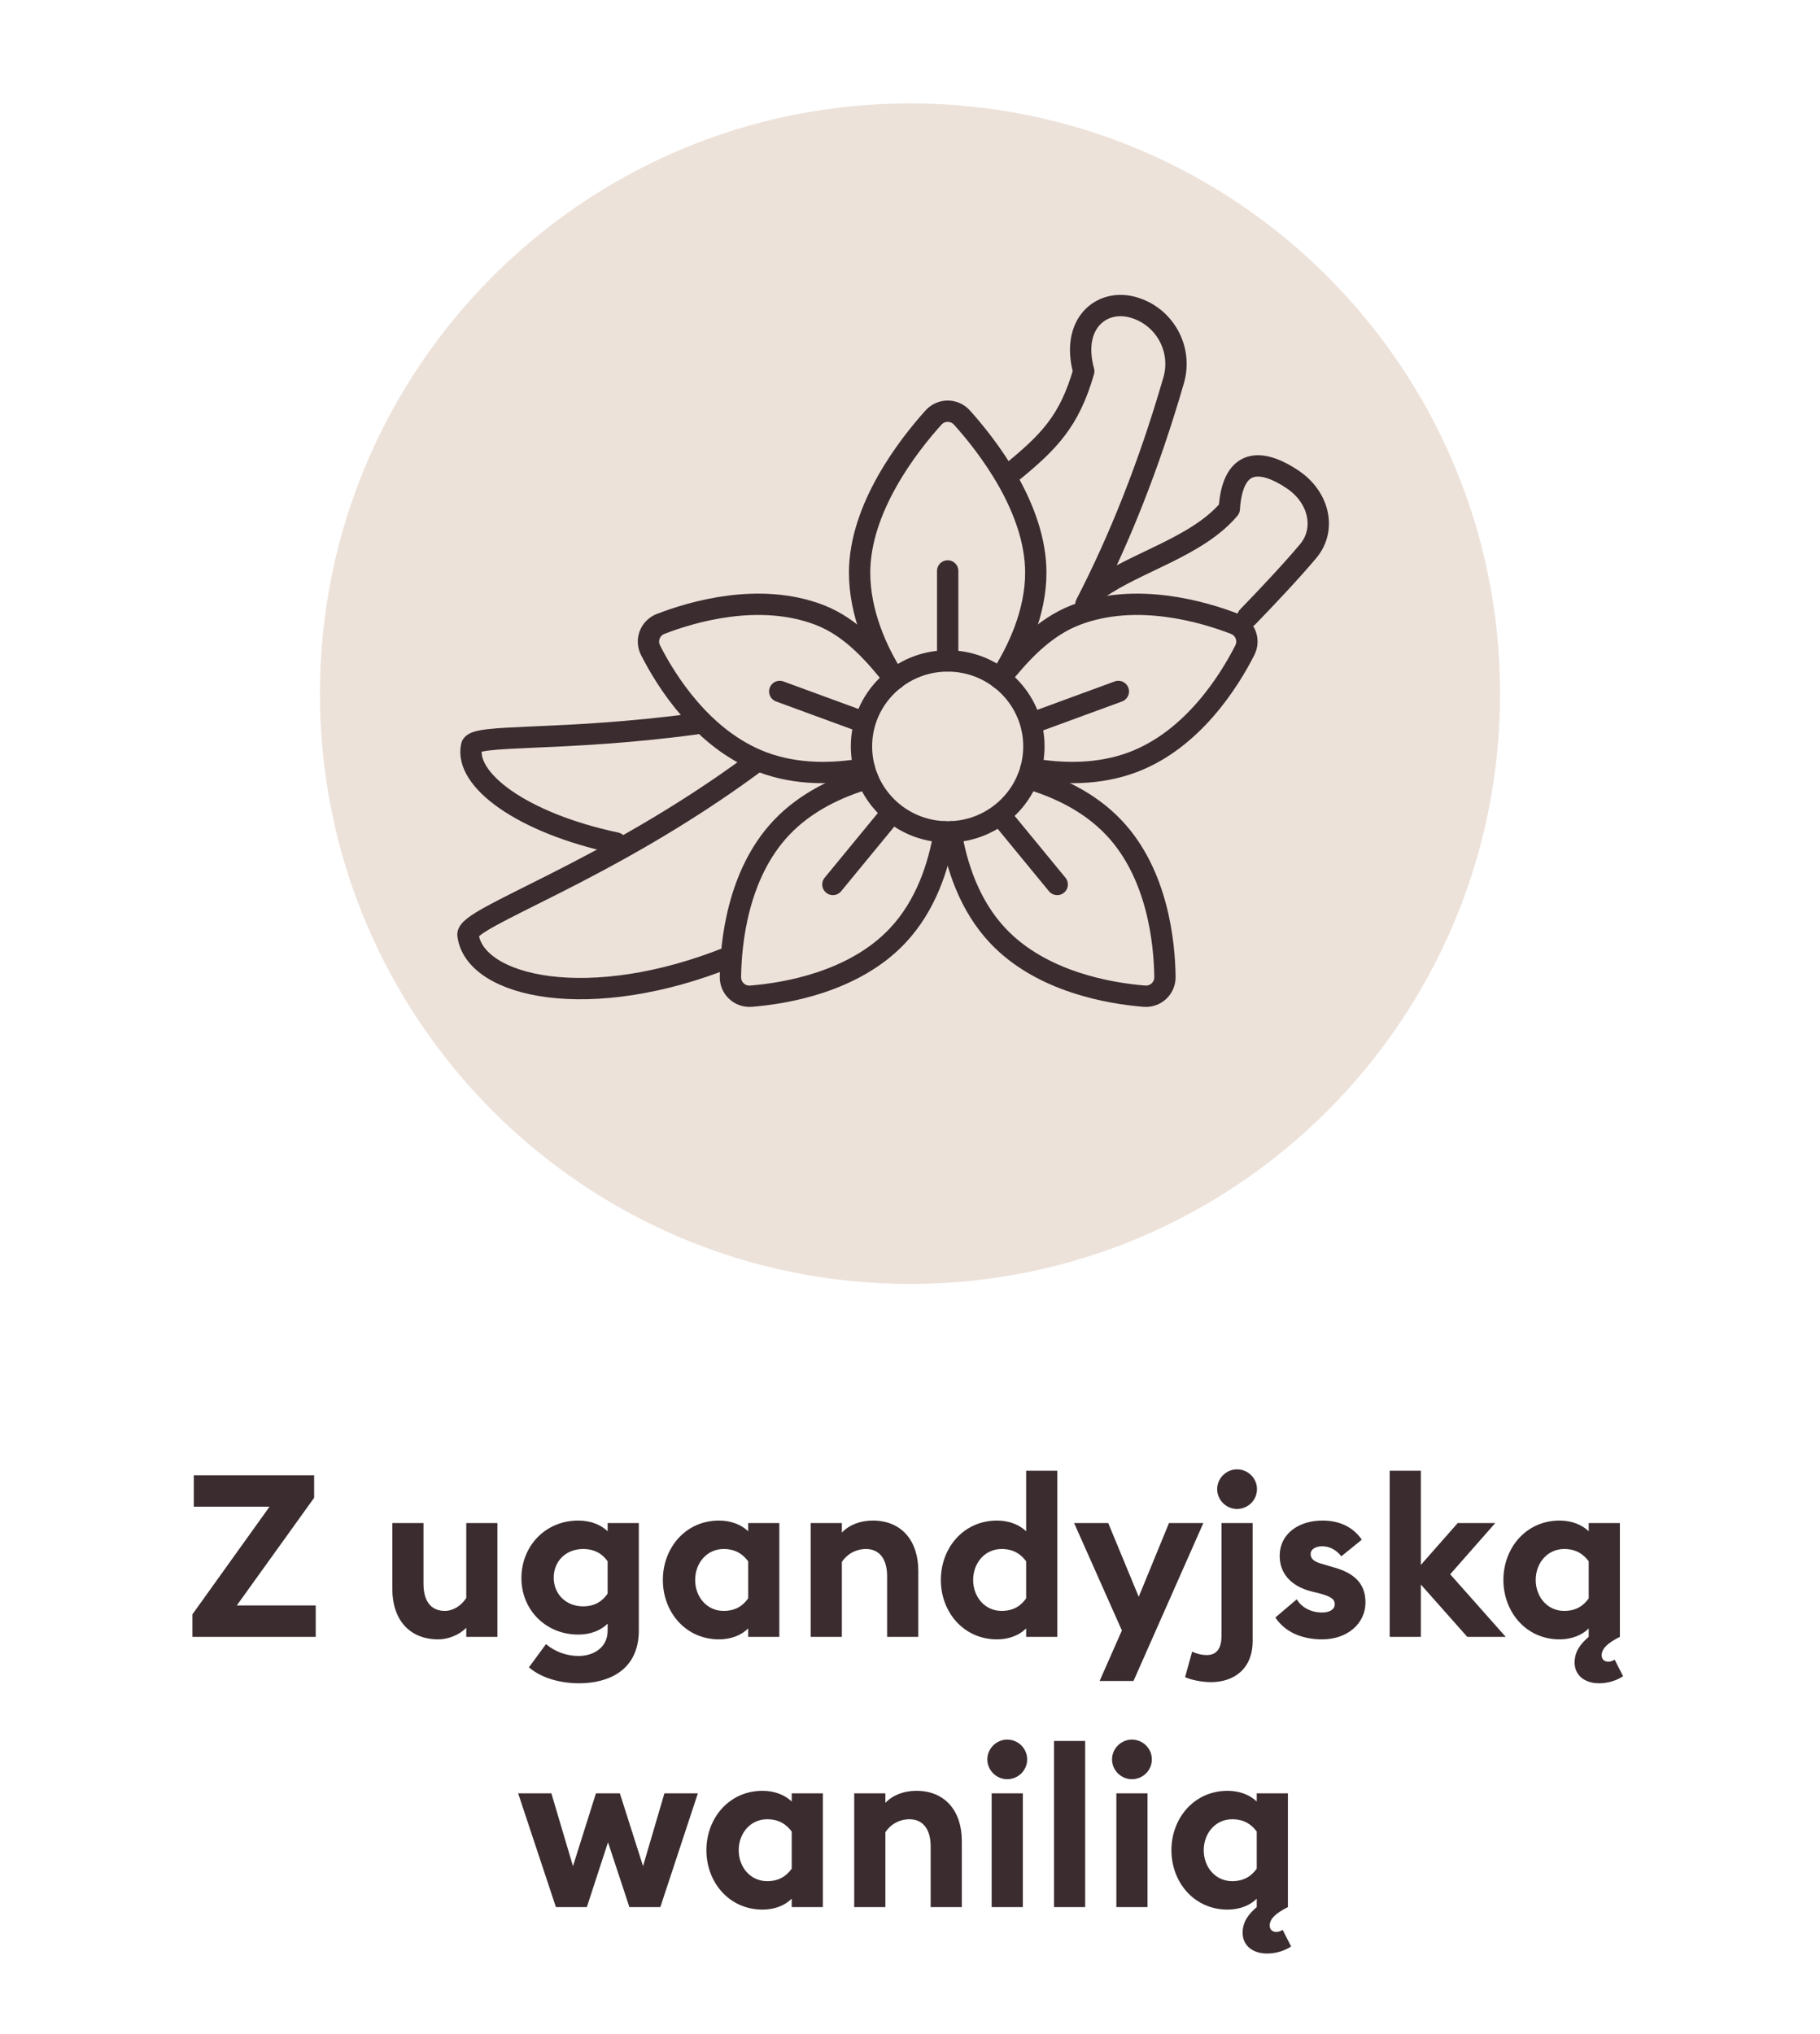 <svg width="128" height="143" viewBox="0 0 128 143" fill="none" xmlns="http://www.w3.org/2000/svg">
<g clip-path="url(#clip0_1_1611)">
<path d="M64 90.269C86.92 90.269 105.5 71.689 105.5 48.769C105.5 25.849 86.92 7.269 64 7.269C41.08 7.269 22.5 25.849 22.5 48.769C22.5 71.689 41.08 90.269 64 90.269Z" fill="#EDE2DA"/>
<path d="M51.372 67.25C41.514 71.244 33.38 69.425 32.912 65.733C32.753 64.489 42.517 61.432 53.028 53.674" stroke="#3B2C2F" stroke-width="1.5" stroke-linecap="round" stroke-linejoin="round"/>
<path d="M71.09 33.262C73.802 31.055 75.209 29.601 76.22 26.104C75.299 22.764 77.449 20.998 79.654 21.597C81.858 22.195 83.16 24.468 82.561 26.672C82.549 26.717 82.536 26.762 82.522 26.806C80.796 32.766 78.705 37.966 76.371 42.486" stroke="#3B2C2F" stroke-width="1.5" stroke-linecap="round" stroke-linejoin="round"/>
<path d="M43.331 59.269C36.681 57.857 32.637 54.806 33.169 52.441C33.364 51.572 39.392 52.165 48.917 50.892" stroke="#3B2C2F" stroke-width="1.5" stroke-linecap="round" stroke-linejoin="round"/>
<path d="M77.257 41.391C79.942 39.495 84.227 38.431 86.455 35.777C86.714 31.847 89.041 32.447 90.916 33.711C92.791 34.974 93.277 37.23 92.002 38.75C90.797 40.185 88.983 42.102 87.756 43.366" stroke="#3B2C2F" stroke-width="1.5" stroke-linecap="round" stroke-linejoin="round"/>
<path d="M66.65 58.486C69.999 58.486 72.714 55.795 72.714 52.477C72.714 49.158 69.999 46.467 66.65 46.467C63.302 46.467 60.587 49.158 60.587 52.477C60.587 55.795 63.302 58.486 66.65 58.486Z" stroke="#3B2C2F" stroke-width="1.5" stroke-linecap="round" stroke-linejoin="round"/>
<path d="M61.024 54.72C58.938 55.326 56.664 56.38 54.944 58.207C51.864 61.476 51.401 66.319 51.371 68.687C51.363 69.482 52.026 70.099 52.818 70.037C55.192 69.849 60.043 69.059 63.126 65.785C65.142 63.648 66.036 60.834 66.422 58.482" stroke="#3B2C2F" stroke-width="1.5" stroke-linecap="round" stroke-linejoin="round"/>
<path d="M62.917 47.74C61.57 46.069 59.942 44.112 57.608 43.223C53.394 41.62 48.691 43.002 46.465 43.864C45.719 44.153 45.393 45.004 45.754 45.718C46.829 47.837 49.389 51.973 53.601 53.577C56.027 54.498 58.614 54.431 60.797 54.045" stroke="#3B2C2F" stroke-width="1.5" stroke-linecap="round" stroke-linejoin="round"/>
<path d="M70.335 47.703C71.605 45.752 72.847 43.068 72.847 40.268C72.847 35.705 69.408 31.307 67.654 29.359C67.115 28.761 66.188 28.761 65.649 29.359C63.895 31.307 60.456 35.705 60.456 40.268C60.456 43.068 61.65 45.789 62.919 47.74" stroke="#3B2C2F" stroke-width="1.5" stroke-linecap="round" stroke-linejoin="round"/>
<path d="M72.277 54.72C74.362 55.326 76.637 56.38 78.356 58.207C81.436 61.476 81.9 66.319 81.93 68.687C81.938 69.482 81.275 70.099 80.482 70.037C78.108 69.849 73.257 69.059 70.175 65.785C68.159 63.648 67.264 60.834 66.879 58.482" stroke="#3B2C2F" stroke-width="1.5" stroke-linecap="round" stroke-linejoin="round"/>
<path d="M70.335 47.703C71.682 46.032 73.359 44.111 75.692 43.224C79.907 41.62 84.609 43.003 86.835 43.863C87.582 44.154 87.908 45.005 87.547 45.717C86.472 47.835 83.912 51.974 79.7 53.575C77.274 54.496 74.687 54.432 72.504 54.046" stroke="#3B2C2F" stroke-width="1.5" stroke-linecap="round" stroke-linejoin="round"/>
<path d="M66.65 46.467V40.141" stroke="#3B2C2F" stroke-width="1.5" stroke-linecap="round" stroke-linejoin="round"/>
<path d="M60.778 50.791L54.839 48.613" stroke="#3B2C2F" stroke-width="1.5" stroke-linecap="round" stroke-linejoin="round"/>
<path d="M72.714 50.791L78.653 48.613" stroke="#3B2C2F" stroke-width="1.5" stroke-linecap="round" stroke-linejoin="round"/>
<path d="M58.578 62.183L62.596 57.297" stroke="#3B2C2F" stroke-width="1.5" stroke-linecap="round" stroke-linejoin="round"/>
<path d="M74.353 62.183L70.335 57.297" stroke="#3B2C2F" stroke-width="1.5" stroke-linecap="round" stroke-linejoin="round"/>
<path d="M13.533 115.08V113.496L18.957 105.928H13.629V103.72H22.093V105.304L16.653 112.872H22.205V115.08H13.533ZM34.984 107.08V115.08H32.792V114.44C32.28 114.968 31.496 115.256 30.824 115.256C28.776 115.256 27.592 113.848 27.592 111.72V107.08H29.784V111.352C29.784 112.488 30.248 113.256 31.288 113.256C31.848 113.256 32.44 112.904 32.792 112.344V107.08H34.984ZM44.927 114.632C44.927 117.464 42.751 118.344 40.735 118.344C39.423 118.344 38.095 117.992 37.199 117.224L38.399 115.592C39.087 116.168 39.903 116.424 40.703 116.424C41.679 116.424 42.735 115.88 42.735 114.648V114.152C42.271 114.616 41.551 114.92 40.671 114.92C38.367 114.92 36.655 113.16 36.671 110.92C36.687 108.68 38.367 106.904 40.671 106.904C41.551 106.904 42.271 107.208 42.735 107.656V107.08H44.927V114.632ZM38.943 110.92C38.943 112.088 39.823 112.936 41.007 112.936C41.855 112.936 42.383 112.552 42.735 112.04V109.768C42.383 109.272 41.855 108.904 41.007 108.904C39.823 108.904 38.943 109.736 38.943 110.92ZM52.618 114.488C52.154 114.952 51.434 115.256 50.57 115.256C48.202 115.256 46.618 113.32 46.618 111.08C46.618 108.84 48.202 106.904 50.57 106.904C51.434 106.904 52.154 107.208 52.618 107.656V107.08H54.81V115.08H52.618V114.488ZM48.89 111.08C48.89 112.264 49.706 113.256 50.89 113.256C51.738 113.256 52.25 112.888 52.618 112.376V109.768C52.25 109.272 51.738 108.904 50.89 108.904C49.706 108.904 48.89 109.896 48.89 111.08ZM57.015 115.08V107.08H59.207V107.752C59.719 107.208 60.503 106.904 61.383 106.904C63.399 106.904 64.583 108.312 64.583 110.44V115.08H62.391V110.808C62.391 109.672 61.895 108.904 60.903 108.904C60.167 108.904 59.543 109.288 59.207 109.816V115.08H57.015ZM66.169 111.08C66.169 108.84 67.753 106.904 70.121 106.904C70.985 106.904 71.705 107.208 72.169 107.656V103.4H74.361V115.08H72.169V114.488C71.705 114.952 70.985 115.256 70.121 115.256C67.753 115.256 66.169 113.32 66.169 111.08ZM72.169 112.376V109.768C71.801 109.272 71.289 108.904 70.441 108.904C69.257 108.904 68.441 109.896 68.441 111.08C68.441 112.264 69.257 113.256 70.441 113.256C71.289 113.256 71.801 112.888 72.169 112.376ZM79.718 118.184H77.334L78.902 114.632L75.542 107.08H77.942L80.086 112.264L82.214 107.08H84.63L79.718 118.184ZM88.403 104.696C88.403 105.464 87.779 106.088 86.995 106.088C86.243 106.088 85.603 105.464 85.603 104.696C85.603 103.928 86.243 103.304 86.995 103.304C87.779 103.304 88.403 103.928 88.403 104.696ZM88.099 115.368C88.099 117.32 86.803 118.264 85.155 118.264C84.467 118.264 83.667 118.072 83.347 117.912L83.843 116.12C84.179 116.28 84.531 116.36 84.867 116.36C85.491 116.36 85.907 115.992 85.907 115.016V107.08H88.099V115.368ZM96.032 112.648C96.032 114.2 94.704 115.256 92.992 115.256C91.584 115.256 90.384 114.76 89.696 113.72L91.2 112.44C91.552 113.032 92.224 113.368 92.992 113.368C93.44 113.368 93.872 113.192 93.872 112.792C93.872 112.456 93.68 112.264 92.8 112.024L92.208 111.88C90.736 111.496 89.968 110.552 90 109.32C90.032 107.848 91.312 106.904 93.008 106.904C94.224 106.904 95.168 107.368 95.776 108.248L94.336 109.416C93.968 108.952 93.504 108.712 92.976 108.712C92.592 108.712 92.176 108.888 92.176 109.256C92.176 109.496 92.288 109.768 92.96 109.944L93.712 110.168C95.152 110.552 96.032 111.256 96.032 112.648ZM97.736 115.08V103.4H99.928V110.024L102.52 107.08H105.16L101.992 110.68L105.896 115.08H103.192L99.928 111.4V115.08H97.736ZM111.734 114.488C111.27 114.952 110.55 115.256 109.686 115.256C107.318 115.256 105.734 113.32 105.734 111.08C105.734 108.84 107.318 106.904 109.686 106.904C110.55 106.904 111.27 107.208 111.734 107.656V107.08H113.926V115.08C113.094 115.496 112.646 115.896 112.646 116.376C112.646 116.712 112.886 116.824 113.11 116.824C113.27 116.824 113.398 116.776 113.558 116.68L114.15 117.848C113.718 118.136 113.11 118.344 112.47 118.344C111.446 118.344 110.742 117.784 110.742 116.888C110.742 116.088 111.174 115.56 111.734 115.08V114.488ZM108.006 111.08C108.006 112.264 108.822 113.256 110.006 113.256C110.854 113.256 111.366 112.888 111.734 112.376V109.768C111.366 109.272 110.854 108.904 110.006 108.904C108.822 108.904 108.006 109.896 108.006 111.08ZM44.265 134.08L42.761 129.52L41.273 134.08H39.097L36.441 126.08H38.777L40.297 131.2L41.913 126.08H43.593L45.225 131.2L46.729 126.08H49.081L46.441 134.08H44.265ZM55.681 133.488C55.217 133.952 54.496 134.256 53.633 134.256C51.264 134.256 49.681 132.32 49.681 130.08C49.681 127.84 51.264 125.904 53.633 125.904C54.496 125.904 55.217 126.208 55.681 126.656V126.08H57.873V134.08H55.681V133.488ZM51.953 130.08C51.953 131.264 52.769 132.256 53.953 132.256C54.8 132.256 55.312 131.888 55.681 131.376V128.768C55.312 128.272 54.8 127.904 53.953 127.904C52.769 127.904 51.953 128.896 51.953 130.08ZM60.077 134.08V126.08H62.269V126.752C62.781 126.208 63.565 125.904 64.445 125.904C66.461 125.904 67.645 127.312 67.645 129.44V134.08H65.453V129.808C65.453 128.672 64.957 127.904 63.965 127.904C63.229 127.904 62.605 128.288 62.269 128.816V134.08H60.077ZM72.24 123.696C72.24 124.464 71.615 125.088 70.832 125.088C70.079 125.088 69.439 124.464 69.439 123.696C69.439 122.928 70.079 122.304 70.832 122.304C71.615 122.304 72.24 122.928 72.24 123.696ZM69.743 134.08V126.08H71.936V134.08H69.743ZM74.128 134.08V122.4H76.32V134.08H74.128ZM81.009 123.696C81.009 124.464 80.385 125.088 79.601 125.088C78.849 125.088 78.209 124.464 78.209 123.696C78.209 122.928 78.849 122.304 79.601 122.304C80.385 122.304 81.009 122.928 81.009 123.696ZM78.513 134.08V126.08H80.705V134.08H78.513ZM88.386 133.488C87.922 133.952 87.202 134.256 86.338 134.256C83.97 134.256 82.386 132.32 82.386 130.08C82.386 127.84 83.97 125.904 86.338 125.904C87.202 125.904 87.922 126.208 88.386 126.656V126.08H90.578V134.08C89.746 134.496 89.298 134.896 89.298 135.376C89.298 135.712 89.538 135.824 89.762 135.824C89.922 135.824 90.05 135.776 90.21 135.68L90.802 136.848C90.37 137.136 89.762 137.344 89.122 137.344C88.098 137.344 87.394 136.784 87.394 135.888C87.394 135.088 87.826 134.56 88.386 134.08V133.488ZM84.658 130.08C84.658 131.264 85.474 132.256 86.658 132.256C87.506 132.256 88.018 131.888 88.386 131.376V128.768C88.018 128.272 87.506 127.904 86.658 127.904C85.474 127.904 84.658 128.896 84.658 130.08Z" fill="#3B2C2F"/>
</g>
<defs>
<clipPath id="clip0_1_1611">
<rect width="128" height="143" fill="white"/>
</clipPath>
</defs>
</svg>
